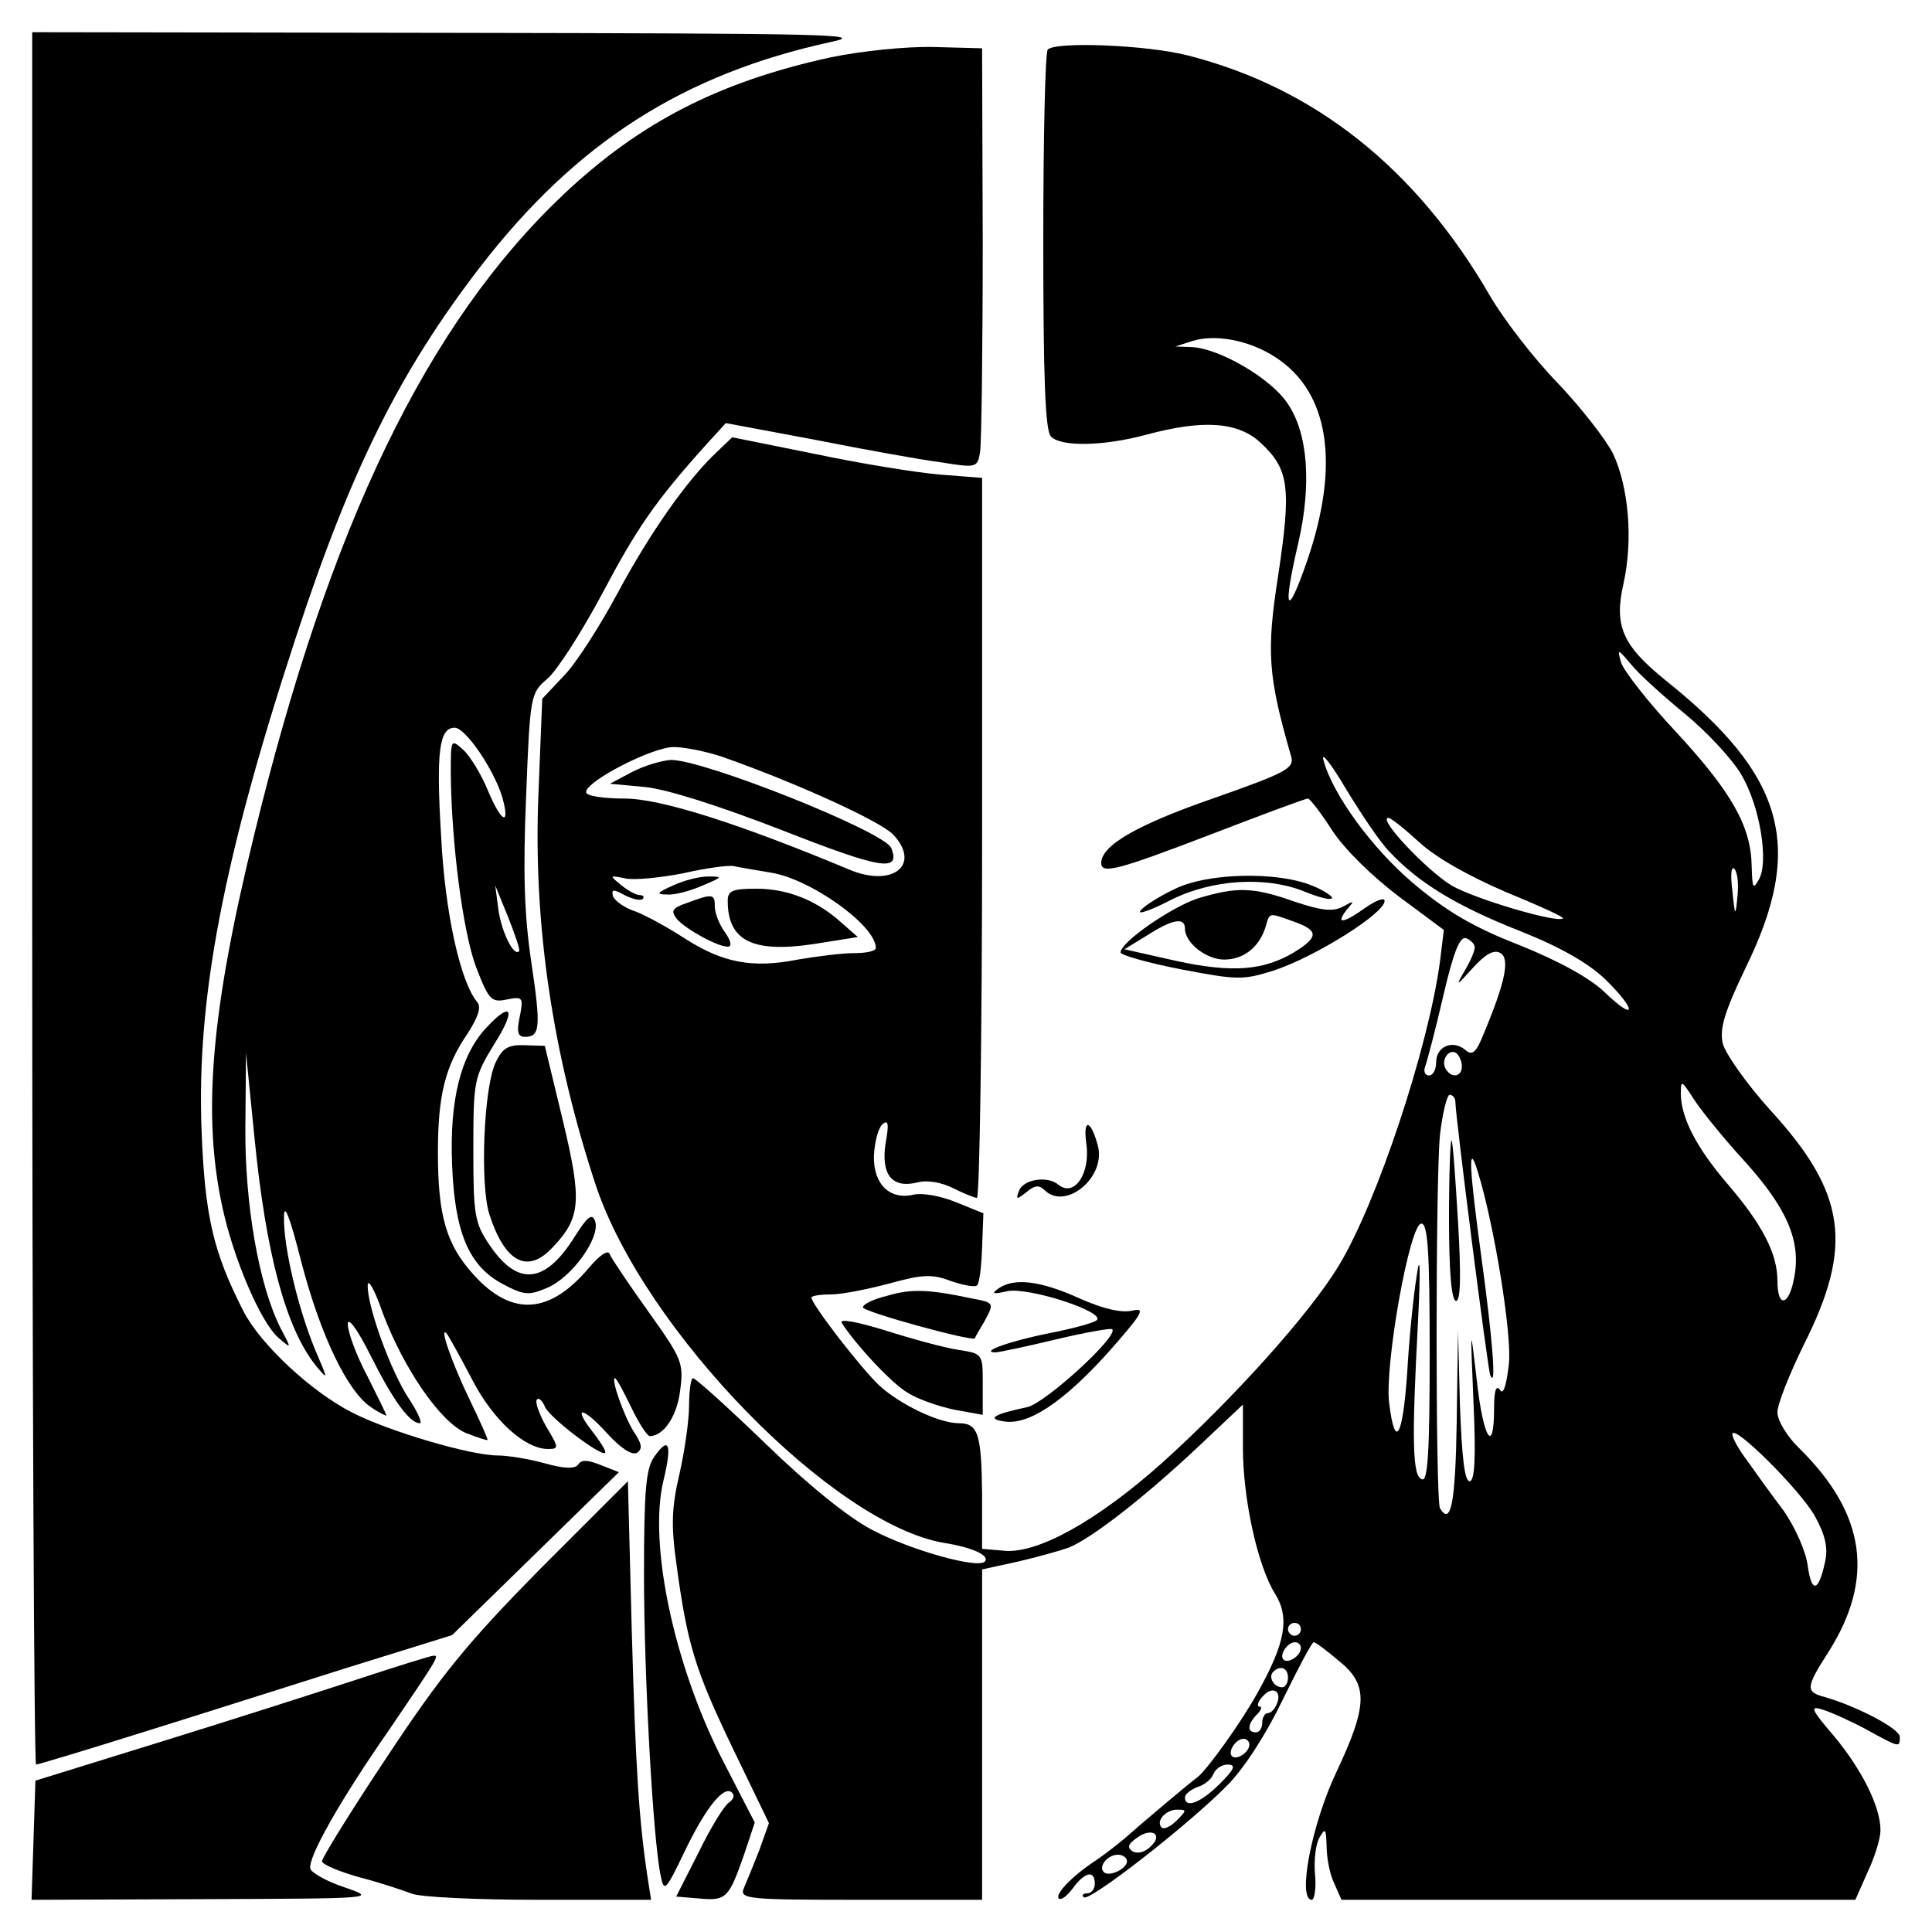 <?xml version="1.0" standalone="no"?>
<!DOCTYPE svg PUBLIC "-//W3C//DTD SVG 20010904//EN"
 "http://www.w3.org/TR/2001/REC-SVG-20010904/DTD/svg10.dtd">
<svg version="1.0" xmlns="http://www.w3.org/2000/svg"
 width="300pt" height="300pt" viewBox="0 0 300 300"
 preserveAspectRatio="xMidYMid meet">

<g transform="translate(0,300) scale(0.1,-0.1)"
fill="#000000" stroke="none">
<path d="M50 1605 c0 -740 3 -1345 6 -1345 3 0 76 22 162 49 87 27 231 73 320
101 l164 51 129 126 130 127 -28 11 c-20 8 -30 9 -35 1 -5 -7 -21 -7 -53 2
-25 7 -58 12 -73 12 -41 0 -167 37 -224 66 -64 32 -144 107 -170 158 -47 92
-60 148 -65 281 -8 205 34 423 147 767 86 262 162 413 286 574 149 193 315
299 545 349 57 12 -7 13 -588 14 l-653 1 0 -1345z"/>
<path d="M1290 2911 c-174 -38 -296 -101 -414 -212 -213 -201 -364 -514 -481
-994 -67 -273 -81 -434 -50 -578 17 -80 59 -179 87 -204 21 -18 21 -18 4 14
-34 67 -56 193 -55 313 l1 115 13 -130 c18 -183 49 -297 95 -355 20 -24 20
-24 -1 25 -26 63 -49 159 -48 205 0 24 9 1 27 -70 30 -115 72 -201 108 -225
13 -9 24 -14 24 -13 0 2 -14 30 -30 62 -17 32 -30 68 -30 80 0 12 15 -8 35
-48 35 -70 61 -106 77 -106 4 0 -3 17 -17 38 -28 42 -65 144 -64 176 0 12 11
-7 23 -42 33 -88 90 -170 129 -187 18 -7 33 -12 34 -11 1 1 -11 28 -27 61 -28
58 -48 115 -37 105 3 -3 20 -34 39 -70 33 -65 83 -110 119 -110 17 0 17 2 -3
35 -11 20 -18 39 -14 42 3 3 8 -2 12 -11 6 -17 94 -83 94 -71 0 4 -9 18 -20
32 -32 41 -15 39 23 -3 21 -23 38 -34 46 -30 9 6 8 14 -5 33 -15 24 -36 83
-29 83 2 0 13 -20 25 -45 12 -25 25 -45 29 -45 21 0 42 30 47 70 6 44 3 50
-49 123 -30 42 -57 82 -60 89 -2 8 -14 1 -32 -20 -61 -73 -120 -77 -179 -12
-43 47 -56 92 -56 190 0 89 11 134 46 185 16 25 22 41 15 49 -26 31 -50 138
-56 257 -8 132 -3 169 21 169 17 0 61 -65 74 -108 13 -47 -2 -39 -23 12 -10
24 -27 52 -38 62 -19 17 -19 16 -19 -37 1 -110 19 -246 39 -300 20 -52 24 -56
48 -51 25 5 26 3 20 -27 -5 -23 -3 -31 8 -31 24 0 25 15 10 116 -11 74 -13
139 -8 259 6 156 7 159 33 181 15 13 53 72 85 132 54 102 82 143 161 231 l31
34 139 -26 c76 -15 164 -31 196 -35 55 -9 56 -8 60 17 2 14 4 161 4 326 l-1
300 -75 2 c-43 1 -111 -6 -160 -16z m-484 -1388 c-8 -9 -27 29 -32 64 l-5 38
20 -49 c11 -28 19 -51 17 -53z"/>
<path d="M1627 2923 c-4 -3 -7 -137 -7 -298 0 -213 3 -294 12 -303 16 -16 81
-15 148 3 89 24 143 20 178 -13 44 -41 47 -70 27 -204 -19 -121 -16 -158 20
-283 5 -18 -8 -25 -122 -65 -118 -41 -173 -73 -173 -100 0 -18 26 -11 172 45
78 30 145 55 149 55 3 0 20 -22 38 -50 19 -29 62 -71 103 -102 l70 -52 -6 -49
c-18 -134 -98 -375 -157 -472 -45 -75 -166 -209 -275 -307 -101 -90 -193 -141
-245 -136 l-34 3 0 85 c-1 93 -6 110 -36 110 -31 0 -91 29 -123 58 -29 27
-106 127 -106 137 0 3 14 5 30 5 17 0 57 8 91 17 51 14 66 15 95 4 20 -7 38
-10 41 -7 4 3 7 30 8 59 l2 53 -42 17 c-24 10 -53 15 -66 12 -37 -9 -63 16
-62 60 1 20 6 42 13 49 9 8 11 2 5 -30 -7 -48 10 -70 50 -60 15 4 37 0 55 -9
16 -8 33 -15 37 -15 4 0 8 251 8 559 l0 559 -65 5 c-36 3 -123 17 -194 32
l-129 26 -24 -23 c-45 -42 -103 -124 -154 -219 -28 -52 -65 -110 -84 -129
l-33 -35 -6 -150 c-8 -200 22 -402 89 -605 75 -226 370 -528 542 -556 44 -7
71 -20 62 -29 -12 -11 -115 18 -174 49 -37 19 -100 70 -166 134 -58 56 -109
102 -113 102 -3 0 -6 -19 -6 -42 0 -24 -7 -72 -15 -107 -12 -51 -13 -80 -5
-137 17 -127 29 -166 87 -287 l57 -118 -15 -42 c-9 -23 -20 -50 -24 -59 -7
-17 6 -18 181 -18 l189 0 0 257 0 256 55 12 c30 7 66 17 80 22 36 15 117 78
199 155 l71 67 0 -67 c0 -80 23 -184 50 -227 23 -37 16 -76 -27 -153 -24 -44
-79 -121 -94 -132 -10 -7 -86 -71 -113 -95 -13 -11 -34 -27 -46 -35 -35 -23
-62 -51 -56 -58 4 -3 13 4 22 16 18 25 34 29 34 7 0 -8 -5 -15 -12 -15 -6 0
-9 -3 -5 -6 8 -8 163 113 222 173 27 27 61 80 87 134 24 49 45 89 48 89 3 0
20 -13 39 -29 46 -37 45 -69 -4 -173 -38 -80 -61 -198 -38 -198 4 0 7 18 5 39
-2 22 1 48 7 58 9 15 10 14 11 -14 0 -18 5 -44 12 -58 l11 -25 399 0 399 0 19
43 c11 23 20 52 20 65 0 36 -28 93 -72 146 -37 43 -38 48 -17 41 13 -4 44 -18
68 -31 51 -28 51 -28 51 -11 0 13 -68 48 -117 62 -30 8 -29 15 7 71 71 113 57
213 -45 314 -20 19 -35 44 -35 57 0 13 19 60 41 105 77 153 66 235 -51 363
-38 42 -71 89 -75 105 -5 23 3 49 35 116 93 189 62 299 -123 447 -68 55 -81
85 -66 151 15 68 8 149 -16 201 -11 22 -49 71 -86 110 -37 38 -84 99 -105 135
-115 199 -273 324 -470 374 -62 16 -205 22 -217 9z m354 -478 c83 -54 100
-166 49 -315 -32 -93 -39 -80 -14 27 21 91 15 171 -17 217 -26 39 -106 85
-148 87 l-26 1 25 8 c36 12 90 2 131 -25z m636 -554 c34 -28 73 -70 87 -94 29
-49 43 -136 27 -163 -9 -16 -10 -13 -11 21 -1 62 -31 115 -118 209 -44 47 -82
96 -85 108 -6 21 -5 21 16 -4 12 -15 50 -49 84 -77z m-1496 -66 c114 -40 246
-100 266 -121 44 -47 -1 -83 -69 -54 -170 71 -292 110 -348 110 -33 0 -60 4
-60 10 0 17 103 70 136 70 17 0 51 -7 75 -15z m1037 -148 c45 -48 104 -84 203
-123 63 -25 106 -50 132 -75 49 -48 48 -67 -1 -20 -24 23 -72 49 -134 74 -72
28 -113 53 -163 95 -65 55 -126 139 -140 192 -4 14 12 -6 35 -45 23 -38 53
-83 68 -98z m46 15 c26 -24 78 -53 134 -77 51 -21 91 -39 89 -41 -8 -8 -137
30 -173 51 -38 23 -116 105 -98 105 4 0 25 -17 48 -38z m-1007 -47 c62 -10
163 -82 163 -117 0 -5 -15 -8 -34 -8 -18 0 -58 -5 -87 -10 -71 -14 -117 -5
-176 33 -26 17 -61 36 -77 42 -16 5 -31 16 -34 23 -3 11 0 12 18 2 12 -6 24
-9 28 -6 3 3 1 6 -4 6 -6 0 -19 7 -30 16 -18 15 -18 15 7 10 14 -3 54 1 90 8
35 8 71 13 79 11 8 -2 34 -6 57 -10z m1501 -36 c-3 -33 -4 -33 -8 8 -3 23 -2
39 3 34 5 -5 7 -24 5 -42z m-408 -80 c0 -6 -7 -22 -16 -37 -14 -24 -13 -24 13
5 20 22 33 29 43 23 15 -9 7 -46 -26 -125 -12 -30 -18 -35 -29 -25 -20 16 -45
5 -45 -20 0 -11 -5 -20 -11 -20 -6 0 -9 6 -6 14 3 8 16 57 28 109 16 69 26 94
36 90 7 -3 13 -9 13 -14z m-20 -185 c0 -16 -16 -19 -25 -4 -8 13 4 32 16 25 5
-4 9 -13 9 -21z m438 -146 c67 -74 89 -125 78 -182 -8 -44 -26 -48 -26 -5 0
42 -23 87 -77 150 -49 57 -73 104 -73 141 0 21 1 21 19 -7 10 -16 45 -60 79
-97z m-448 90 c0 -21 50 -413 54 -423 10 -25 4 54 -14 185 -18 132 -21 180 -6
133 26 -83 54 -255 49 -301 -4 -35 -9 -49 -14 -40 -6 8 -9 -2 -9 -29 0 -74
-17 -47 -27 45 -10 86 -10 86 -5 -35 4 -87 2 -123 -6 -123 -8 0 -12 39 -15
118 l-3 117 -2 -142 c-2 -127 -9 -163 -26 -135 -7 12 -7 508 0 580 4 34 11 62
15 62 5 0 9 -5 9 -12z m-40 -389 c0 -156 -3 -200 -12 -196 -15 4 -16 61 -6
247 4 81 3 106 -2 70 -5 -30 -12 -99 -15 -153 -7 -100 -19 -119 -28 -45 -7 59
32 278 50 278 10 0 13 -41 13 -201z m598 -253 c16 -29 21 -49 16 -71 -10 -47
-21 -50 -27 -6 -3 22 -19 59 -38 86 -19 25 -44 60 -56 77 -13 17 -23 35 -23
41 0 18 105 -86 128 -127z m-798 -176 c0 -5 -4 -10 -10 -10 -5 0 -10 5 -10 10
0 6 5 10 10 10 6 0 10 -4 10 -10z m0 -29 c0 -12 -20 -25 -27 -18 -7 7 6 27 18
27 5 0 9 -4 9 -9z m-20 -46 c0 -8 -4 -15 -9 -15 -13 0 -22 16 -14 24 11 11 23
6 23 -9z m-17 -40 c-3 -8 -9 -15 -14 -15 -5 0 -9 -7 -9 -15 0 -8 -4 -15 -10
-15 -14 0 -13 13 2 28 7 7 8 12 4 12 -5 0 -3 7 4 15 15 18 31 10 23 -10z m-43
-64 c0 -12 -20 -25 -27 -18 -7 7 6 27 18 27 5 0 9 -4 9 -9z m-46 -61 c-29 -29
-54 -39 -54 -21 0 5 9 12 19 16 11 3 22 12 25 20 3 8 13 15 22 15 14 0 11 -7
-12 -30z m-67 -57 c-9 -9 -19 -14 -23 -11 -10 10 6 28 24 28 15 0 15 -1 -1
-17z m-40 -40 c-9 -9 -20 -12 -28 -8 -9 6 -8 11 6 21 23 17 42 6 22 -13z m-37
-23 c0 -12 -28 -25 -36 -17 -9 9 6 27 22 27 8 0 14 -5 14 -10z"/>
<path d="M981 1801 l-34 -18 54 -5 c33 -3 115 -29 213 -67 153 -60 185 -66
170 -28 -9 25 -290 137 -342 137 -15 -1 -42 -9 -61 -19z"/>
<path d="M1045 1625 c-25 -11 -27 -14 -9 -14 12 -1 37 6 55 14 31 13 32 14 9
14 -14 0 -38 -6 -55 -14z"/>
<path d="M1130 1601 c0 -62 39 -81 133 -67 l69 11 -24 21 c-38 35 -84 54 -133
54 -38 0 -45 -3 -45 -19z"/>
<path d="M1067 1598 c-23 -8 -26 -12 -16 -25 14 -16 63 -43 79 -43 7 0 5 9 -4
22 -9 12 -16 30 -16 40 0 20 -3 21 -43 6z"/>
<path d="M2250 1107 c0 -83 4 -127 11 -127 7 0 8 39 3 123 -4 67 -8 124 -10
126 -2 2 -4 -53 -4 -122z"/>
<path d="M1823 1619 c-23 -11 -47 -26 -52 -33 -6 -7 15 0 46 16 65 33 150 38
210 13 20 -8 38 -13 41 -10 3 2 -11 12 -31 20 -54 22 -163 20 -214 -6z"/>
<path d="M1860 1605 c-42 -14 -120 -68 -120 -84 0 -4 42 -16 93 -26 89 -17 97
-17 145 -2 66 22 172 89 172 108 0 6 -13 1 -29 -10 -35 -25 -48 -27 -30 -4 13
15 12 15 -6 5 -16 -8 -33 -6 -75 8 -65 23 -90 23 -150 5z m149 -36 c39 -14 39
-24 0 -48 -47 -28 -96 -32 -183 -13 l-80 18 36 22 c39 25 58 28 58 10 0 -22
33 -48 61 -48 30 0 54 19 64 50 7 24 4 23 44 9z"/>
<path d="M755 1404 c-40 -43 -57 -113 -53 -212 4 -106 26 -158 79 -186 32 -17
40 -18 68 -6 39 16 84 79 75 104 -5 13 -12 7 -34 -28 -45 -70 -87 -73 -130 -9
-23 34 -25 46 -25 147 0 108 1 113 32 164 35 55 28 69 -12 26z"/>
<path d="M770 1351 c-19 -38 -25 -191 -10 -237 24 -74 59 -93 98 -51 44 46 46
72 16 197 l-28 116 -32 1 c-25 1 -34 -5 -44 -26z"/>
<path d="M1687 1223 c6 -46 -19 -82 -43 -63 -17 15 -56 9 -62 -10 -5 -13 -3
-13 12 -1 13 11 20 11 28 3 32 -32 95 19 83 68 -11 42 -24 45 -18 3z"/>
<path d="M1550 999 c-11 -8 -8 -9 14 -4 32 7 153 -32 139 -45 -4 -4 -37 -13
-73 -20 -60 -12 -109 -29 -85 -30 6 0 48 9 94 20 46 11 86 18 88 16 11 -10
-104 -115 -132 -121 -52 -11 -63 -18 -37 -22 38 -7 92 29 161 105 54 61 61 72
40 67 -17 -4 -45 2 -83 19 -62 28 -102 32 -126 15z"/>
<path d="M1378 988 c-21 -5 -38 -13 -38 -18 0 -7 171 -54 174 -48 0 2 7 13 14
25 16 30 17 30 -20 37 -66 14 -94 15 -130 4z"/>
<path d="M1307 946 c20 -32 78 -95 103 -109 16 -10 48 -21 72 -26 l44 -8 0 48
c0 47 0 47 -38 53 -21 3 -72 17 -113 30 -42 13 -72 19 -68 12z"/>
<path d="M1016 738 c-13 -18 -16 -52 -16 -183 0 -157 14 -413 26 -468 5 -26 8
-23 38 40 33 68 61 102 73 89 4 -4 2 -10 -5 -15 -7 -4 -28 -38 -47 -77 l-35
-69 36 -3 c42 -4 46 1 70 70 l16 48 -50 97 c-76 149 -115 336 -92 433 14 58 9
71 -14 38z"/>
<path d="M838 563 c-113 -115 -153 -164 -237 -291 -56 -84 -101 -157 -101
-162 0 -5 26 -16 58 -25 31 -8 67 -20 80 -25 13 -6 102 -10 198 -10 l175 0 -5
32 c-14 91 -19 173 -25 386 l-6 232 -137 -137z"/>
<path d="M560 394 c-58 -19 -195 -63 -305 -97 l-200 -62 -3 -93 -3 -92 268 1
c267 1 268 1 219 18 -28 9 -52 23 -54 29 -5 16 45 105 123 217 74 109 78 115
68 114 -4 0 -55 -16 -113 -35z"/>
</g>
</svg>
